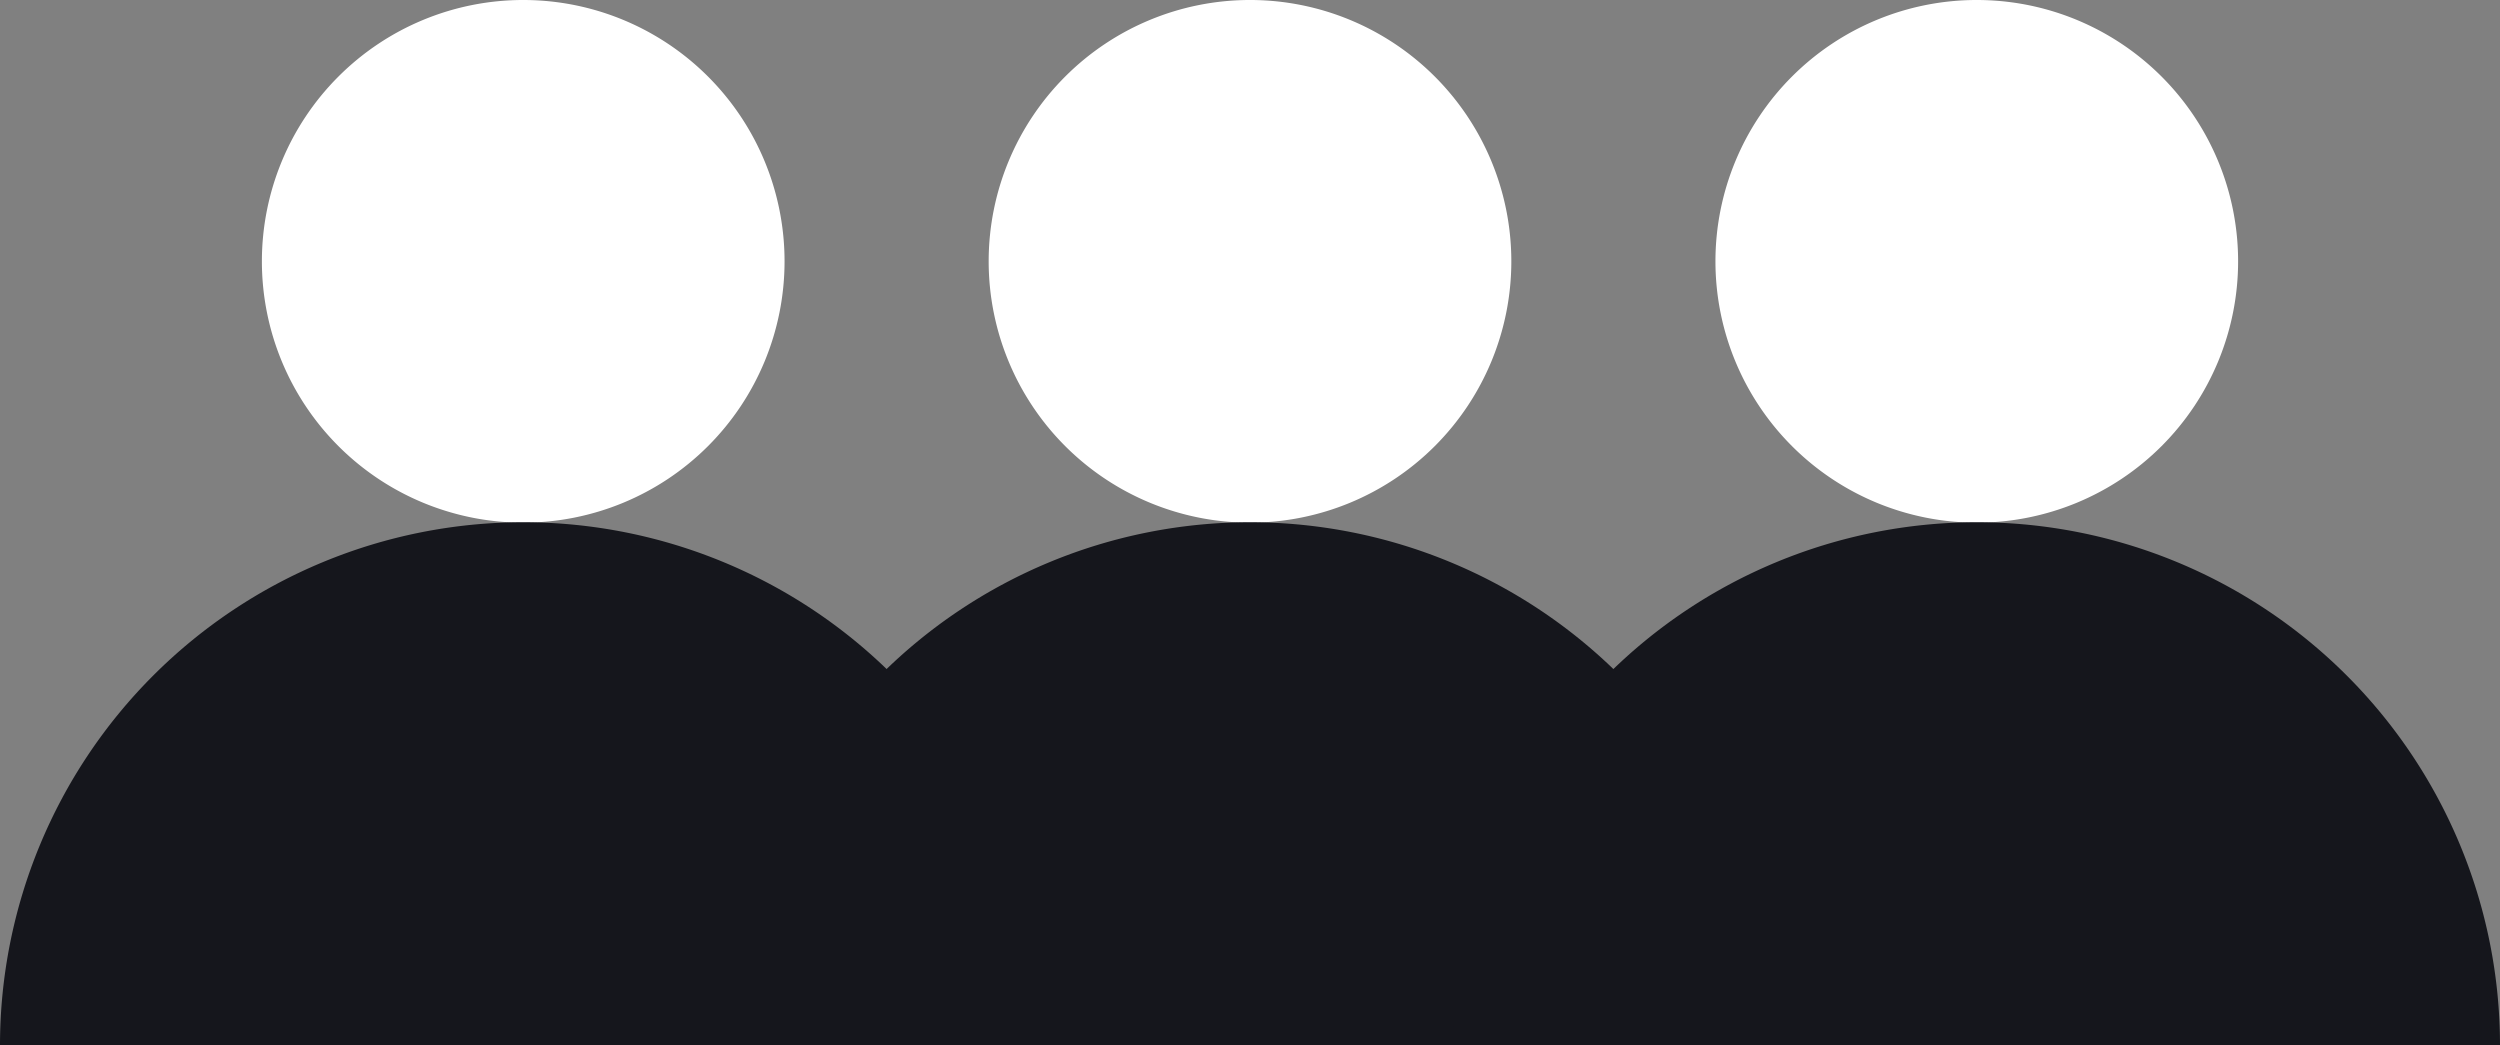 <?xml version="1.0" encoding="UTF-8"?>
<svg xmlns="http://www.w3.org/2000/svg" xmlns:xlink="http://www.w3.org/1999/xlink" width="105.882" height="44.279" viewBox="0 0 105.882 44.279">
  <rect x="0" y="0" width="105.882" height="44.279" fill="#808080" stroke="none"/>
  <defs>
    <clipPath id="clip-path">
      <rect id="Rectángulo_143" data-name="Rectángulo 143" width="105.882" height="44.279" transform="translate(0 0)" fill="none"></rect>
    </clipPath>
  </defs>
  <g id="Grupo_205" data-name="Grupo 205" transform="translate(0 0)">
    <g id="Grupo_204" data-name="Grupo 204" clip-path="url(#clip-path)">
      <path id="Trazado_200" data-name="Trazado 200" d="M33.228,11.068A11.068,11.068,0,1,1,22.16,0,11.068,11.068,0,0,1,33.228,11.068" fill="#fff"></path>
      <path id="Trazado_201" data-name="Trazado 201" d="M44.32,44.279a22.16,22.16,0,0,0-44.32,0Z" fill="#15161c"></path>
      <path id="Trazado_202" data-name="Trazado 202" d="M64.009,11.068A11.068,11.068,0,1,1,52.941,0,11.068,11.068,0,0,1,64.009,11.068" fill="#fff"></path>
      <path id="Trazado_203" data-name="Trazado 203" d="M75.1,44.279a22.16,22.16,0,0,0-44.32,0Z" fill="#15161c"></path>
      <path id="Trazado_204" data-name="Trazado 204" d="M94.79,11.068A11.068,11.068,0,1,1,83.722,0,11.068,11.068,0,0,1,94.79,11.068" fill="#fff"></path>
      <path id="Trazado_205" data-name="Trazado 205" d="M105.882,44.279a22.16,22.16,0,0,0-44.32,0Z" fill="#15161c"></path>
    </g>
  </g>
</svg>
